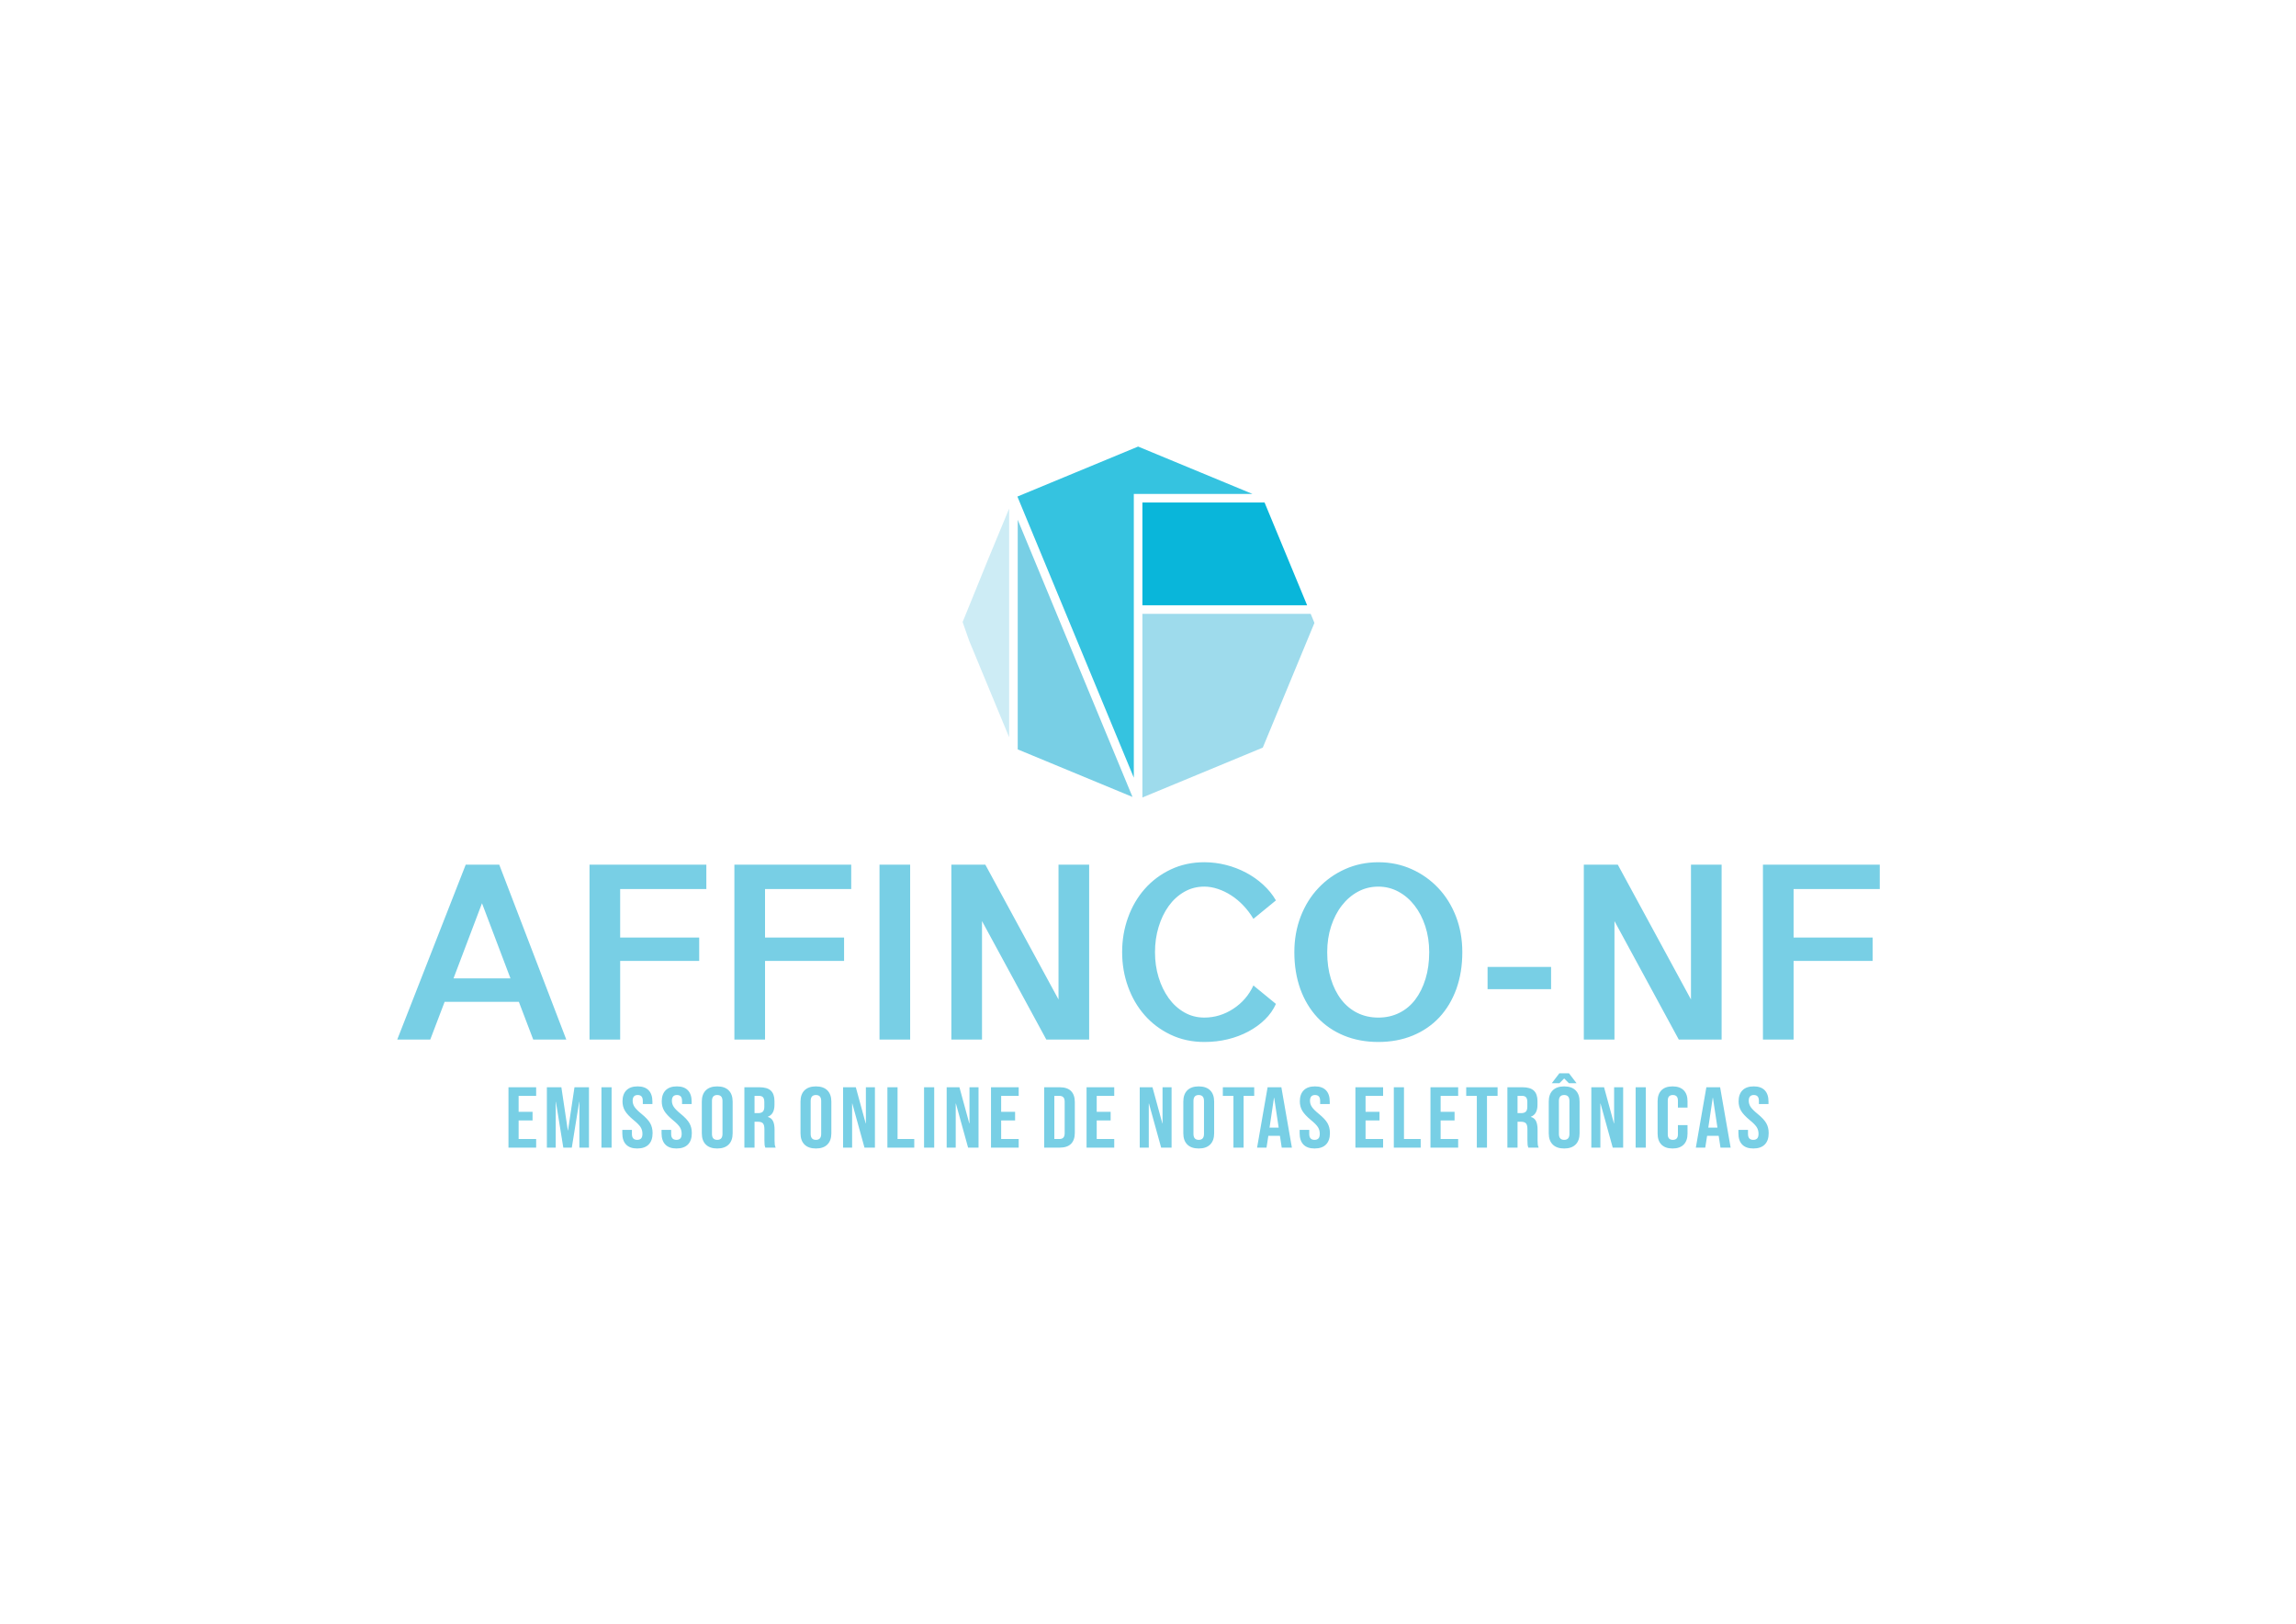 <?xml version="1.0" encoding="UTF-8"?>
<!DOCTYPE svg PUBLIC "-//W3C//DTD SVG 1.1//EN" "http://www.w3.org/Graphics/SVG/1.1/DTD/svg11.dtd">
<!-- Creator: CorelDRAW -->
<svg xmlns="http://www.w3.org/2000/svg" xml:space="preserve" width="297mm" height="210mm" version="1.1" style="shape-rendering:geometricPrecision; text-rendering:geometricPrecision; image-rendering:optimizeQuality; fill-rule:evenodd; clip-rule:evenodd"
viewBox="0 0 29700 21000"
 xmlns:xlink="http://www.w3.org/1999/xlink"
 xmlns:xodm="http://www.corel.com/coreldraw/odm/2003">
 <defs>
  <style type="text/css">
   <![CDATA[
    .fil0 {fill:#CDECF5}
    .fil2 {fill:#9EDBEC}
    .fil1 {fill:#78CFE5}
    .fil4 {fill:#35C3E0}
    .fil3 {fill:#09B6DA}
   ]]>
  </style>
 </defs>
 <g id="Layer_x0020_1">
  <g id="_105553434394464">
   <polygon class="fil0" points="13053.71,9535.05 12775.23,8862.75 12536.46,8286.32 12451.88,8044.85 12467.31,8007.63 12775.23,7249.94 13053.71,6577.64 13053.71,8000.8 13053.71,8286.32 "/>
   <polygon class="fil1" points="14649.48,10307.14 13915.65,10003.17 13164.8,9692.15 13164.8,8276.72 13164.8,8175.23 13164.8,8111.89 13164.8,8000.8 13164.8,7971.57 13164.8,6722.78 "/>
   <polygon class="fil2" points="16954.41,7939.31 17002.9,8056.35 16668.87,8862.75 16334.85,9669.15 15528.46,10003.17 14777.6,10314.18 14777.6,7939.31 15628.15,7939.31 15850.23,7939.31 "/>
   <polygon class="fil3" points="14777.6,7703.77 14777.6,7349.31 14777.6,6499.09 16357.86,6499.09 16668.87,7249.94 16908.4,7828.22 15850.23,7828.22 15628.15,7828.22 14777.6,7828.22 "/>
   <polygon class="fil4" points="14722.05,5775.5 15528.46,6109.52 16200.76,6388 14666.51,6388 14666.51,7349.31 14666.51,7703.77 14666.51,7828.22 14666.51,8052.06 14666.51,10057.96 13160.57,6422.29 13915.65,6109.52 "/>
   <path class="fil1" d="M6024.4 11182.72l433.49 0 867.47 2262.64 -427.69 0 -186.04 -488.38 -960.02 0 -186.1 488.38 -427.14 0c146.42,-374.02 293.92,-751.13 443.02,-1131.32 148.54,-380.2 296.01,-757.31 443.01,-1131.32zm210.39 499.2l-368.46 972.14 736.93 0 -368.47 -972.14zm1787.32 746.48l0 1016.96 -396.49 0 0 -2262.64 1511.38 0 0 315.28 -1114.89 0 0 627.48 1022.37 0 0 302.92 -1022.37 0zm1874.02 0l0 1016.96 -396.49 0 0 -2262.64 1511.38 0 0 315.28 -1114.89 0 0 627.48 1022.4 0 0 302.92 -1022.4 0zm1877.19 1016.96l-396.46 0 0 -2262.64 396.46 0 0 2262.64zm1918.97 -518.78l0 -1743.86 396.49 0 0 2262.64 -554.01 0 -832.07 -1532.64 0 1532.64 -396.49 0 0 -2262.64 439.31 0 946.77 1743.86zm2812.37 57.7c-33.27,74.17 -80.35,141.68 -142.7,201.95 -61.84,60.77 -133.77,112.29 -215.16,155.59 -81.43,43.26 -170.22,76.75 -266.45,99.92 -95.67,23.19 -196.64,34.54 -301.84,34.54 -159.12,0 -303.99,-31.45 -435.09,-93.77 -131.12,-62.34 -243.16,-146.31 -336.21,-251.92 -93.05,-105.61 -164.92,-228.75 -215.7,-369.9 -50.74,-140.64 -76.09,-289.52 -76.09,-446.65 0,-157.14 25.35,-306.01 76.09,-446.66 50.78,-141.15 122.65,-264.29 215.7,-369.9 93.05,-105.61 205.09,-189.58 336.21,-251.92 131.1,-62.32 275.97,-93.77 435.09,-93.77 95.12,0 188.17,11.88 280.17,35.04 91.97,23.19 178.67,56.69 260.09,99.95 81.95,43.27 155.42,95.31 221.52,156.08 66.07,60.28 121.02,127.79 164.37,202.47l-291.24 238.53c-37.03,-62.84 -79.85,-119.52 -128.47,-170.52 -48.65,-51.52 -100.48,-95.31 -156.47,-131.37 -55.53,-36.59 -113.68,-64.39 -173.4,-84.49 -59.77,-20.07 -118.94,-30.4 -176.57,-30.4 -95.17,0 -181.87,22.67 -260.09,68 -78.77,45.34 -145.92,106.66 -201.42,183.92 -55.5,77.81 -99.4,167.95 -130.05,270.47 -31.2,102.52 -46.52,211.22 -46.52,326.11 0,114.89 15.32,223.07 46.52,324.57 30.65,101.46 74.55,191.12 130.05,268.92 55.5,77.26 122.65,138.58 201.42,183.92 78.22,45.33 164.92,68 260.09,68 134.27,0 259.02,-38.13 374.82,-113.86 115.74,-75.74 202.44,-176.19 260.09,-301.37l291.24 238.52zm2411.15 -670.24c0,175.16 -25.92,333.84 -77.17,477.05 -51.82,142.69 -125.32,264.79 -219.92,366.81 -95.17,101.47 -209.34,179.77 -343.61,235.41 -134.3,55.14 -282.85,82.97 -445.67,82.97 -162.79,0 -311.36,-27.83 -445.63,-82.97 -134.27,-55.64 -248.47,-133.94 -343.64,-235.41 -94.63,-102.02 -168.1,-224.12 -219.9,-366.81 -51.27,-143.21 -77.2,-301.89 -77.2,-477.05 0,-164.87 27.5,-318.38 81.95,-460.58 55,-141.67 131.13,-264.29 228.9,-367.83 98.34,-104.06 213.07,-185.46 345.21,-244.71 132.17,-59.22 275.45,-89.13 430.31,-89.13 154.9,0 298.17,29.91 430.32,89.13 132.17,59.25 246.89,140.65 345.18,244.71 97.83,103.54 173.95,226.16 228.95,367.83 54.42,142.2 81.92,295.71 81.92,460.58zm-428.21 1.54c0,-121.07 -16.9,-232.87 -50.75,-336.93 -34.35,-103.54 -80.35,-193.19 -139.57,-268.4 -58.67,-75.74 -127.92,-134.96 -208.27,-178.26 -80.35,-43.26 -167.04,-64.91 -259.57,-64.91 -94.62,0 -182.39,21.65 -262.74,64.91 -80.35,43.3 -149.59,102.52 -208.27,178.26 -59.19,75.21 -105.19,164.86 -139.57,268.4 -33.82,104.06 -50.72,215.86 -50.72,336.93 0,126.74 15.82,242.12 48.1,345.69 31.7,103.54 76.65,192.66 134.27,267.38 57.62,74.16 127.39,131.87 208.27,172.04 81.42,40.2 171.82,60.3 270.66,60.3 98.88,0 188.75,-20.1 270.15,-60.3 81.39,-40.17 150.67,-97.88 207.21,-172.04 56.58,-74.72 100.98,-163.84 132.7,-267.38 32.25,-103.57 48.1,-218.95 48.1,-345.69zm754.93 477.56l0 -287.46 821.5 0 0 287.46 -821.5 0zm2631.05 133.44l0 -1743.86 396.46 0 0 2262.64 -554.01 0 -832.08 -1532.64 0 1532.64 -396.46 0 0 -2262.64 439.29 0 946.8 1743.86zm1327.41 -498.18l0 1016.96 -396.47 0 0 -2262.64 1511.36 0 0 315.28 -1114.89 0 0 627.48 1022.39 0 0 302.92 -1022.39 0z"/>
   <path class="fil1" d="M6577.3 14061.82l358.22 0 0 111.55 -226.85 0 0 206.36 180.27 0 0 111.54 -180.27 0 0 239.86 226.85 0 0 111.54 -358.22 0 0 -780.85zm496.86 0l187.5 0 83.58 558.87 2.37 0 83.58 -558.87 187.48 0 0 780.85 -124.2 0 0 -591.22 -2.4 0 -95.5 591.22 -109.87 0 -95.5 -591.22 -2.4 0 0 591.22 -114.64 0 0 -780.85zm705.81 0l131.37 0 0 780.85 -131.37 0 0 -780.85zm463.41 792.01c-63.67,0 -111.82,-16.93 -144.48,-50.75 -32.61,-33.85 -48.93,-82.36 -48.93,-145.59l0 -44.62 124.17 0 0 53.54c0,50.58 22.67,75.87 68.08,75.87 22.29,0 39.18,-6.13 50.73,-18.41 11.54,-12.26 17.31,-32.17 17.31,-59.67 0,-32.72 -7.95,-61.54 -23.89,-86.45 -15.9,-24.93 -45.36,-54.86 -88.35,-89.82 -54.14,-44.62 -91.94,-84.95 -113.42,-121.01 -21.51,-36.09 -32.25,-76.79 -32.25,-122.15 0,-61.74 16.7,-109.54 50.16,-143.36 33.41,-33.85 81.98,-50.75 145.68,-50.75 62.84,0 110.44,16.9 142.66,50.75 32.22,33.82 48.38,82.36 48.38,145.57l0 32.35 -124.2 0 0 -40.14c0,-26.78 -5.55,-46.3 -16.73,-58.59 -11.13,-12.26 -27.44,-18.39 -48.92,-18.39 -43.79,0 -65.69,24.91 -65.69,74.74 0,28.25 8.17,54.64 24.46,79.19 16.32,24.55 46,54.28 88.96,89.24 54.95,44.62 92.75,85.15 113.43,121.59 20.73,36.45 31.06,79.22 31.06,128.28 0,63.98 -16.92,113.07 -50.75,147.28 -33.82,34.21 -82.97,51.3 -147.47,51.3zm507.63 0c-63.7,0 -111.83,-16.93 -144.49,-50.75 -32.64,-33.85 -48.95,-82.36 -48.95,-145.59l0 -44.62 124.19 0 0 53.54c0,50.58 22.67,75.87 68.06,75.87 22.28,0 39.21,-6.13 50.75,-18.41 11.54,-12.26 17.28,-32.17 17.28,-59.67 0,-32.72 -7.95,-61.54 -23.88,-86.45 -15.88,-24.93 -45.37,-54.86 -88.33,-89.82 -54.14,-44.62 -91.94,-84.95 -113.42,-121.01 -21.51,-36.09 -32.25,-76.79 -32.25,-122.15 0,-61.74 16.7,-109.54 50.17,-143.36 33.41,-33.85 81.97,-50.75 145.64,-50.75 62.87,0 110.45,16.9 142.69,50.75 32.23,33.82 48.35,82.36 48.35,145.57l0 32.35 -124.16 0 0 -40.14c0,-26.78 -5.58,-46.3 -16.74,-58.59 -11.15,-12.26 -27.47,-18.39 -48.95,-18.39 -43.76,0 -65.66,24.91 -65.66,74.74 0,28.25 8.15,54.64 24.47,79.19 16.31,24.55 45.99,54.28 88.96,89.24 54.94,44.62 92.74,85.15 113.42,121.59 20.71,36.45 31.06,79.22 31.06,128.28 0,63.98 -16.92,113.07 -50.75,147.28 -33.82,34.21 -82.97,51.3 -147.46,51.3zm526.7 0c-64.45,0 -113.81,-17.09 -148.02,-51.3 -34.27,-34.21 -51.39,-82.56 -51.39,-145.04l0 -410.51c0,-62.46 17.12,-110.81 51.39,-145.02 34.21,-34.21 83.57,-51.3 148.02,-51.3 64.5,0 113.84,17.09 148.07,51.3 34.21,34.21 51.36,82.56 51.36,145.02l0 410.51c0,62.48 -17.15,110.83 -51.36,145.04 -34.23,34.21 -83.57,51.3 -148.07,51.3zm0 -111.55c45.39,0 68.06,-25.65 68.06,-76.98l0 -426.11c0,-51.33 -22.67,-76.98 -68.06,-76.98 -45.37,0 -68.06,25.65 -68.06,76.98l0 426.11c0,51.33 22.69,76.98 68.06,76.98zm351.2 -680.46l194.63 0c67.65,0 117.02,14.69 148.08,44.04 31,29.37 46.55,74.57 46.55,135.54l0 47.99c0,81.03 -28.66,132.36 -85.95,153.92l0 2.24c31.83,8.92 54.31,27.14 67.42,54.67 13.17,27.5 19.72,64.31 19.72,110.41l0 137.23c0,22.31 0.8,40.34 2.4,54.09 1.6,13.78 5.55,27.33 11.93,40.72l-133.72 0c-4.78,-12.64 -7.98,-24.54 -9.56,-35.7 -1.6,-11.15 -2.37,-31.22 -2.37,-60.24l0 -142.78c0,-35.7 -6.18,-60.6 -18.55,-74.74 -12.32,-14.14 -33.63,-21.2 -63.87,-21.2l-45.36 0 0 334.66 -131.35 0 0 -780.85zm179.11 334.64c26.29,0 45.95,-6.32 59.12,-18.97 13.11,-12.65 19.69,-33.82 19.69,-63.59l0 -60.22c0,-28.27 -5.36,-48.7 -16.13,-61.35 -10.74,-12.64 -27.66,-18.96 -50.75,-18.96l-59.69 0 0 223.09 47.76 0zm746.38 457.37c-64.45,0 -113.82,-17.09 -148.02,-51.3 -34.27,-34.21 -51.36,-82.56 -51.36,-145.04l0 -410.51c0,-62.46 17.09,-110.81 51.36,-145.02 34.2,-34.21 83.57,-51.3 148.02,-51.3 64.49,0 113.83,17.09 148.07,51.3 34.21,34.21 51.36,82.56 51.36,145.02l0 410.51c0,62.48 -17.15,110.83 -51.36,145.04 -34.24,34.21 -83.58,51.3 -148.07,51.3zm0 -111.55c45.39,0 68.06,-25.65 68.06,-76.98l0 -426.11c0,-51.33 -22.67,-76.98 -68.06,-76.98 -45.37,0 -68.06,25.65 -68.06,76.98l0 426.11c0,51.33 22.69,76.98 68.06,76.98zm351.2 -680.46l164.78 0 127.76 467.39 2.4 0 0 -467.39 117.01 0 0 780.85 -134.93 0 -157.6 -570.02 -2.4 0 0 570.02 -117.02 0 0 -780.85zm573.28 0l131.37 0 0 669.31 216.09 0 0 111.54 -347.46 0 0 -780.85zm474.16 0l131.37 0 0 780.85 -131.37 0 0 -780.85zm292.67 0l164.78 0 127.76 467.39 2.4 0 0 -467.39 117.01 0 0 780.85 -134.93 0 -157.6 -570.02 -2.4 0 0 570.02 -117.02 0 0 -780.85zm573.28 0l358.22 0 0 111.55 -226.84 0 0 206.36 180.27 0 0 111.54 -180.27 0 0 239.86 226.84 0 0 111.54 -358.22 0 0 -780.85zm687.9 0l200.61 0c65.28,0 114.2,16.34 146.84,49.06 32.66,32.72 48.98,80.71 48.98,143.91l0 394.89c0,63.22 -16.32,111.18 -48.98,143.9 -32.64,32.72 -81.56,49.09 -146.84,49.09l-200.61 0 0 -780.85zm198.21 669.31c21.48,0 37.99,-5.97 49.56,-17.87 11.52,-11.9 17.32,-31.22 17.32,-58.01l0 -406.04c0,-26.78 -5.8,-46.11 -17.32,-58.01 -11.57,-11.9 -28.08,-17.83 -49.56,-17.83l-66.84 0 0 557.76 66.84 0zm349.97 -669.31l358.22 0 0 111.55 -226.85 0 0 206.36 180.27 0 0 111.54 -180.27 0 0 239.86 226.85 0 0 111.54 -358.22 0 0 -780.85zm687.89 0l164.81 0 127.75 467.39 2.4 0 0 -467.39 116.99 0 0 780.85 -134.91 0 -157.6 -570.02 -2.4 0 0 570.02 -117.04 0 0 -780.85zm763.13 792.01c-64.44,0 -113.81,-17.09 -148.02,-51.3 -34.27,-34.21 -51.36,-82.56 -51.36,-145.04l0 -410.51c0,-62.46 17.09,-110.81 51.36,-145.02 34.21,-34.21 83.58,-51.3 148.02,-51.3 64.5,0 113.84,17.09 148.08,51.3 34.21,34.21 51.35,82.56 51.35,145.02l0 410.51c0,62.48 -17.14,110.83 -51.35,145.04 -34.24,34.21 -83.58,51.3 -148.08,51.3zm0 -111.55c45.39,0 68.06,-25.65 68.06,-76.98l0 -426.11c0,-51.33 -22.67,-76.98 -68.06,-76.98 -45.36,0 -68.06,25.65 -68.06,76.98l0 426.11c0,51.33 22.7,76.98 68.06,76.98zm449.11 -568.91l-137.3 0 0 -111.55 405.98 0 0 111.55 -137.33 0 0 669.3 -131.35 0 0 -669.3zm441.94 -111.55l177.92 0 136.1 780.85 -131.35 0 -23.88 -155.06 0 2.24 -149.24 0 -23.88 152.82 -121.79 0 136.12 -780.85zm143.27 522.06l-58.5 -385.97 -2.41 0 -57.29 385.97 118.2 0zm464.63 269.95c-63.69,0 -111.85,-16.93 -144.48,-50.75 -32.64,-33.85 -48.96,-82.36 -48.96,-145.59l0 -44.62 124.2 0 0 53.54c0,50.58 22.67,75.87 68.06,75.87 22.28,0 39.18,-6.13 50.75,-18.41 11.51,-12.26 17.28,-32.17 17.28,-59.67 0,-32.72 -7.95,-61.54 -23.88,-86.45 -15.91,-24.93 -45.37,-54.86 -88.33,-89.82 -54.14,-44.62 -91.94,-84.95 -113.42,-121.01 -21.54,-36.09 -32.25,-76.79 -32.25,-122.15 0,-61.74 16.7,-109.54 50.14,-143.36 33.43,-33.85 81.97,-50.75 145.67,-50.75 62.87,0 110.44,16.9 142.69,50.75 32.22,33.82 48.35,82.36 48.35,145.57l0 32.35 -124.19 0 0 -40.14c0,-26.78 -5.55,-46.3 -16.74,-58.59 -11.12,-12.26 -27.44,-18.39 -48.92,-18.39 -43.76,0 -65.66,24.91 -65.66,74.74 0,28.25 8.15,54.64 24.46,79.19 16.32,24.55 45.98,54.28 88.96,89.24 54.92,44.62 92.72,85.15 113.43,121.59 20.71,36.45 31.06,79.22 31.06,128.28 0,63.98 -16.95,113.07 -50.75,147.28 -33.85,34.21 -82.99,51.3 -147.47,51.3zm527.89 -792.01l358.22 0 0 111.55 -226.87 0 0 206.36 180.29 0 0 111.54 -180.29 0 0 239.86 226.87 0 0 111.54 -358.22 0 0 -780.85zm496.86 0l131.37 0 0 669.31 216.08 0 0 111.54 -347.45 0 0 -780.85zm474.15 0l358.22 0 0 111.55 -226.84 0 0 206.36 180.27 0 0 111.54 -180.27 0 0 239.86 226.84 0 0 111.54 -358.22 0 0 -780.85zm599.57 111.55l-137.31 0 0 -111.55 405.96 0 0 111.55 -137.33 0 0 669.3 -131.32 0 0 -669.3zm395.33 -111.55l194.63 0c67.64,0 117.01,14.69 148.07,44.04 31.04,29.37 46.58,74.57 46.58,135.54l0 47.99c0,81.03 -28.66,132.36 -85.98,153.92l0 2.24c31.84,8.92 54.34,27.14 67.45,54.67 13.15,27.5 19.72,64.31 19.72,110.41l0 137.23c0,22.31 0.8,40.34 2.37,54.09 1.6,13.78 5.58,27.33 11.96,40.72l-133.75 0c-4.77,-12.64 -7.98,-24.54 -9.52,-35.7 -1.6,-11.15 -2.41,-31.22 -2.41,-60.24l0 -142.78c0,-35.7 -6.18,-60.6 -18.52,-74.74 -12.34,-14.14 -33.63,-21.2 -63.87,-21.2l-45.36 0 0 334.66 -131.37 0 0 -780.85zm179.11 334.64c26.28,0 45.97,-6.32 59.11,-18.97 13.12,-12.65 19.69,-33.82 19.69,-63.59l0 -60.22c0,-28.27 -5.36,-48.7 -16.1,-61.35 -10.77,-12.64 -27.66,-18.96 -50.75,-18.96l-59.69 0 0 223.09 47.74 0zm555.36 457.37c-64.47,0 -113.81,-17.09 -148.05,-51.3 -34.24,-34.21 -51.35,-82.56 -51.35,-145.04l0 -410.51c0,-62.46 17.11,-110.81 51.35,-145.02 34.24,-34.21 83.58,-51.3 148.05,-51.3 64.47,0 113.84,17.09 148.05,51.3 34.23,34.21 51.38,82.56 51.38,145.02l0 410.51c0,62.48 -17.15,110.83 -51.38,145.04 -34.21,34.21 -83.58,51.3 -148.05,51.3zm0 -111.55c45.39,0 68.06,-25.65 68.06,-76.98l0 -426.11c0,-51.33 -22.67,-76.98 -68.06,-76.98 -45.36,0 -68.06,25.65 -68.06,76.98l0 426.11c0,51.33 22.7,76.98 68.06,76.98zm-62.1 -861.2l124.2 0 97.9 128.31 -99.09 0 -60.91 -61.36 -60.88 61.36 -99.1 0 97.88 -128.31zm413.28 180.74l164.81 0 127.75 467.39 2.38 0 0 -467.39 117.01 0 0 780.85 -134.91 0 -157.62 -570.02 -2.38 0 0 570.02 -117.04 0 0 -780.85zm573.28 0l131.37 0 0 780.85 -131.37 0 0 -780.85zm477.77 792.01c-62.89,0 -110.85,-16.73 -143.9,-50.2 -33,-33.46 -49.54,-80.67 -49.54,-141.67l0 -419.43c0,-60.99 16.54,-108.21 49.54,-141.67 33.05,-33.46 81.01,-50.2 143.9,-50.2 62.9,0 110.83,16.74 143.86,50.2 33.05,33.46 49.56,80.68 49.56,141.67l0 82.53 -124.17 0 0 -90.34c0,-48.35 -21.89,-72.51 -65.68,-72.51 -43.77,0 -65.66,24.16 -65.66,72.51l0 436.16c0,47.6 21.89,71.4 65.66,71.4 43.79,0 65.68,-23.8 65.68,-71.4l0 -119.36 124.17 0 0 110.44c0,61 -16.51,108.21 -49.56,141.67 -33.03,33.47 -80.96,50.2 -143.86,50.2zm437.16 -792.01l177.9 0 136.12 780.85 -131.34 0 -23.89 -155.06 0 2.24 -149.23 0 -23.89 152.82 -121.79 0 136.12 -780.85zm143.28 522.06l-58.51 -385.97 -2.4 0 -57.3 385.97 118.21 0zm464.6 269.95c-63.67,0 -111.82,-16.93 -144.49,-50.75 -32.61,-33.85 -48.92,-82.36 -48.92,-145.59l0 -44.62 124.16 0 0 53.54c0,50.58 22.67,75.87 68.09,75.87 22.28,0 39.18,-6.13 50.72,-18.41 11.54,-12.26 17.31,-32.17 17.31,-59.67 0,-32.72 -7.95,-61.54 -23.88,-86.45 -15.9,-24.93 -45.37,-54.86 -88.35,-89.82 -54.15,-44.62 -91.95,-84.95 -113.43,-121.01 -21.51,-36.09 -32.25,-76.79 -32.25,-122.15 0,-61.74 16.71,-109.54 50.17,-143.36 33.41,-33.85 81.98,-50.75 145.67,-50.75 62.85,0 110.45,16.9 142.7,50.75 32.19,33.82 48.34,82.36 48.34,145.57l0 32.35 -124.19 0 0 -40.14c0,-26.78 -5.55,-46.3 -16.73,-58.59 -11.13,-12.26 -27.45,-18.39 -48.93,-18.39 -43.79,0 -65.68,24.91 -65.68,74.74 0,28.25 8.17,54.64 24.46,79.19 16.32,24.55 46,54.28 88.96,89.24 54.95,44.62 92.74,85.15 113.42,121.59 20.74,36.45 31.07,79.22 31.07,128.28 0,63.98 -16.93,113.07 -50.72,147.28 -33.86,34.21 -83,51.3 -147.5,51.3z"/>
  </g>
 </g>
</svg>
